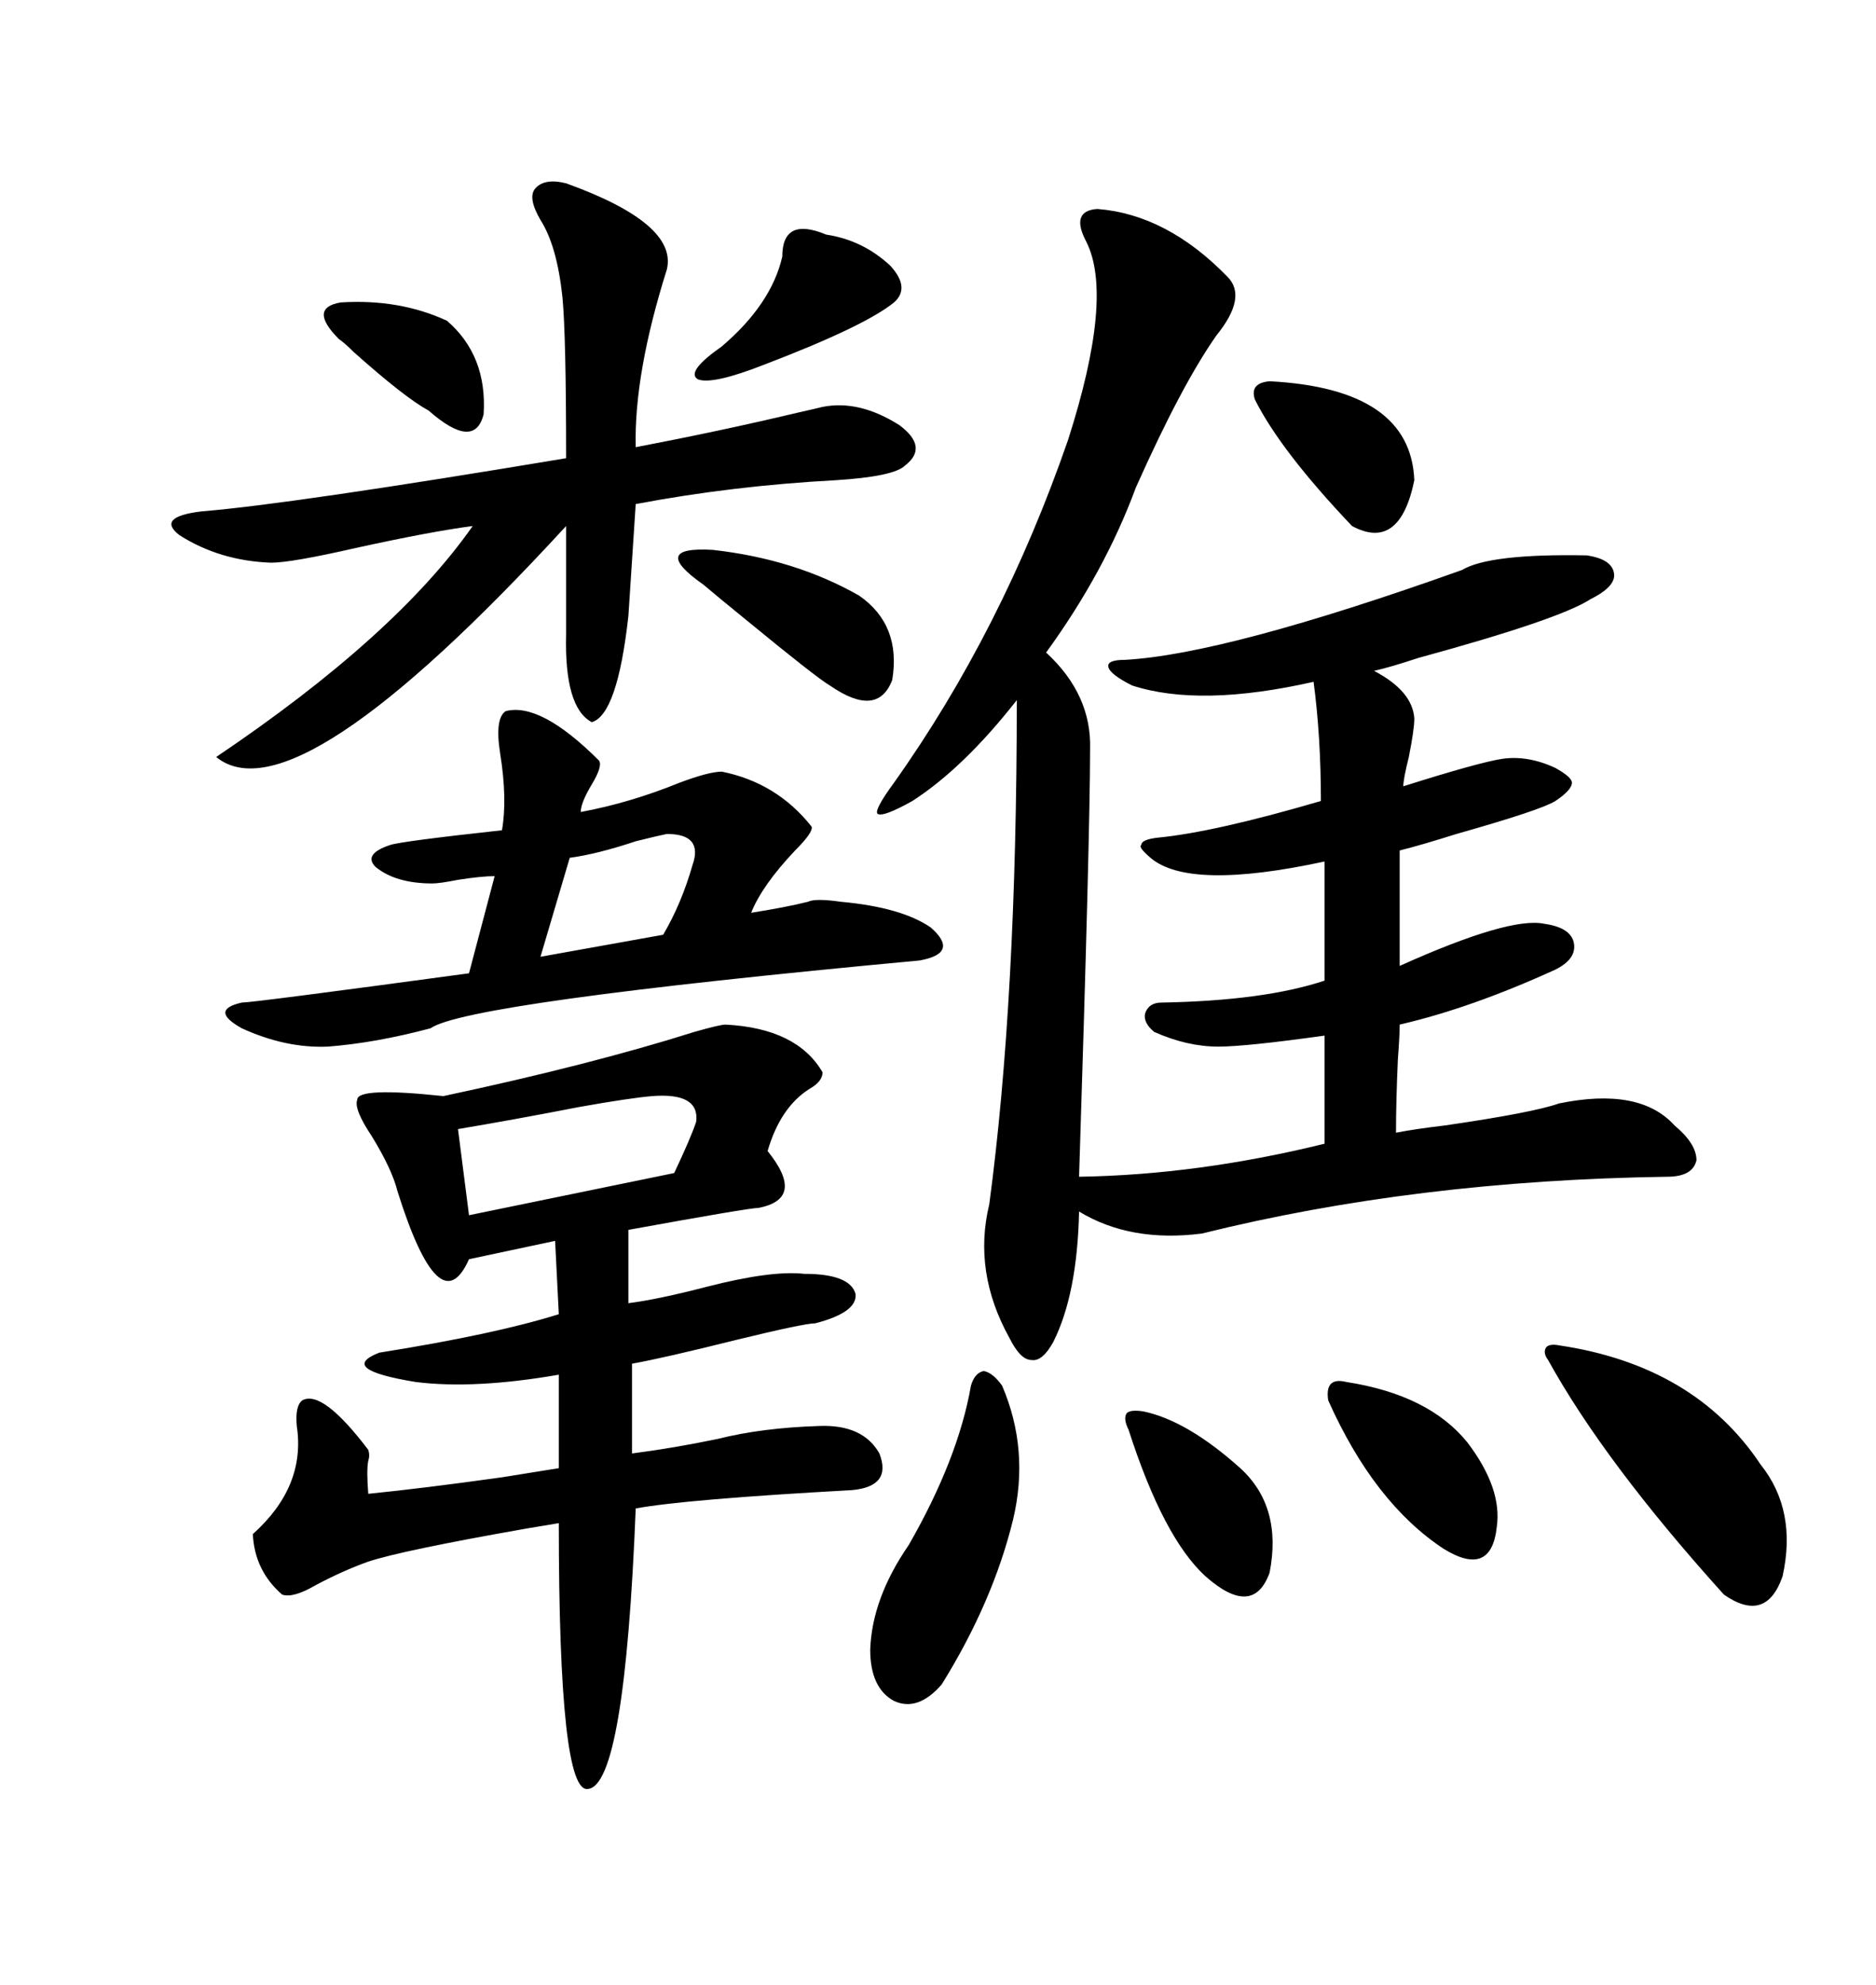 <svg xmlns="http://www.w3.org/2000/svg" xmlns:xlink="http://www.w3.org/1999/xlink" width="300" height="317.285"><path d="M175.49 33.40L175.49 33.40Q186.62 34.28 196.29 44.24L196.29 44.24Q199.51 47.46 194.53 53.61L194.53 53.61Q188.96 61.52 181.64 77.93L181.64 77.93Q176.66 91.41 167.29 104.30L167.29 104.30Q174.61 111.04 174.32 119.82L174.32 119.82Q174.32 133.01 172.56 188.09L172.56 188.09Q191.60 187.79 211.82 182.81L211.82 182.81L211.82 165.53Q199.22 167.29 194.82 167.29L194.82 167.29Q189.84 167.29 184.57 164.94L184.57 164.94Q182.81 163.48 183.11 162.01L183.11 162.01Q183.69 160.25 185.74 160.25L185.74 160.25Q202.15 159.96 211.82 156.74L211.82 156.74L211.82 137.70Q190.14 142.38 183.98 137.11L183.98 137.11Q181.93 135.35 182.52 135.06L182.52 135.06Q182.52 134.18 185.16 133.89L185.16 133.89Q194.24 133.01 211.23 128.03L211.23 128.03Q211.23 117.77 210.06 108.98L210.06 108.98Q191.89 113.09 181.05 109.57L181.05 109.57Q177.54 107.81 177.25 106.64L177.25 106.64Q176.95 105.47 179.88 105.47L179.88 105.47Q196.00 104.59 233.79 91.11L233.79 91.11Q238.18 88.48 253.71 88.77L253.71 88.77Q257.81 89.36 258.11 91.70L258.11 91.70Q258.40 93.75 254.30 95.80L254.30 95.80Q249.32 99.02 226.76 105.18L226.76 105.18Q222.36 106.64 219.73 107.23L219.73 107.23Q225.88 110.45 226.17 114.84L226.17 114.84Q226.17 116.60 225.29 121.00L225.29 121.00Q224.41 124.51 224.41 125.68L224.41 125.68Q236.43 121.88 240.23 121.29L240.23 121.29Q244.34 120.70 248.73 122.75L248.73 122.75Q251.37 124.22 251.37 125.10L251.37 125.10Q251.37 126.27 248.73 128.03L248.73 128.03Q246.39 129.49 232.91 133.30L232.91 133.30Q227.34 135.06 223.83 135.94L223.83 135.94L223.83 154.39Q241.41 146.48 246.97 147.66L246.97 147.66Q251.07 148.24 251.66 150.59L251.66 150.59Q252.25 153.22 248.73 154.98L248.73 154.98Q235.25 161.13 223.83 163.77L223.83 163.77Q223.83 165.53 223.54 169.34L223.54 169.34Q223.24 176.07 223.24 181.05L223.24 181.05Q226.17 180.47 231.15 179.88L231.15 179.88Q245.21 177.83 249.32 176.37L249.32 176.37Q262.21 173.73 267.77 179.88L267.77 179.88Q271.29 182.81 271.29 185.45L271.29 185.45Q270.70 188.09 266.60 188.09L266.60 188.09Q226.46 188.67 192.19 197.17L192.19 197.17Q180.76 198.63 172.56 193.65L172.56 193.65Q172.27 206.84 168.46 214.45L168.46 214.45Q166.70 217.68 164.94 217.38L164.94 217.38Q163.18 217.38 161.43 213.87L161.43 213.87Q155.57 203.32 158.20 192.48L158.20 192.48Q162.60 159.67 162.60 111.91L162.60 111.91Q154.10 122.75 145.90 128.03L145.90 128.03Q141.21 130.66 140.33 130.08L140.33 130.08Q139.75 129.49 142.97 125.10L142.97 125.10Q160.25 100.78 170.80 70.31L170.80 70.31Q178.13 47.46 173.73 38.67L173.73 38.67Q171.09 33.69 175.49 33.40ZM116.02 163.77L116.02 163.77Q127.44 164.36 131.54 171.39L131.54 171.39Q131.54 172.85 129.49 174.02L129.49 174.02Q124.80 176.95 122.75 183.98L122.75 183.98Q128.91 191.60 121.29 193.07L121.29 193.07Q119.82 193.07 100.49 196.58L100.49 196.58L100.49 208.30Q105.18 207.71 113.09 205.66L113.09 205.66Q123.34 203.03 128.61 203.61L128.61 203.61Q135.94 203.61 136.82 206.84L136.82 206.84Q137.11 209.77 130.37 211.52L130.37 211.52Q128.61 211.52 117.77 214.16L117.77 214.16Q106.05 217.09 101.07 217.97L101.07 217.97L101.07 232.32Q107.81 231.45 114.84 229.98L114.84 229.98Q121.88 228.22 130.96 227.93L130.96 227.93Q137.99 227.64 140.63 232.32L140.63 232.32Q142.68 237.60 136.23 238.18L136.23 238.18Q109.57 239.65 101.66 241.11L101.66 241.11Q99.90 285.35 94.04 285.94L94.04 285.94Q89.36 286.82 89.36 243.46L89.36 243.46Q87.60 243.75 84.08 244.34L84.08 244.34Q64.16 247.85 58.89 249.61L58.89 249.61Q54.79 251.07 50.39 253.42L50.39 253.42Q46.88 255.47 45.12 254.88L45.12 254.88Q40.72 251.07 40.43 245.21L40.43 245.21Q48.93 237.60 47.46 227.93L47.46 227.93Q47.17 224.71 48.34 223.83L48.34 223.83Q51.56 222.07 58.89 231.74L58.89 231.74Q59.18 232.62 58.89 233.50L58.89 233.50Q58.59 234.96 58.89 238.77L58.89 238.77Q67.68 237.89 80.27 236.13L80.27 236.13Q85.84 235.25 89.36 234.67L89.36 234.67L89.36 219.73Q75.88 222.07 66.50 220.90L66.50 220.90Q53.91 218.85 60.64 216.21L60.64 216.21Q79.10 213.28 89.36 210.06L89.36 210.06L88.77 198.34L75 201.27Q70.31 211.82 63.57 190.43L63.57 190.43Q62.70 186.91 59.47 181.64L59.47 181.64Q56.54 177.25 57.13 175.78L57.13 175.78Q57.13 173.73 70.90 175.20L70.90 175.20Q94.34 170.21 111.04 164.94L111.04 164.94Q115.14 163.77 116.02 163.77ZM90.53 29.30L90.53 29.30Q108.40 35.74 106.64 43.07L106.64 43.07Q101.37 59.77 101.66 71.48L101.66 71.48Q115.43 68.85 127.73 65.92L127.73 65.92Q130.37 65.33 131.54 65.04L131.54 65.04Q137.40 63.87 143.85 67.97L143.85 67.97Q148.54 71.48 144.73 74.41L144.73 74.41Q142.97 76.17 133.59 76.76L133.59 76.76Q117.19 77.64 101.66 80.57L101.66 80.57L100.49 98.44Q98.73 114.26 94.63 115.43L94.63 115.43Q90.23 113.09 90.53 101.37L90.53 101.37L90.53 84.08Q47.17 131.25 34.57 121.00L34.57 121.00Q63.28 101.66 75.59 84.08L75.59 84.08Q68.85 84.96 56.84 87.60L56.84 87.60Q46.58 89.94 43.36 89.94L43.36 89.94Q35.16 89.65 28.71 85.55L28.71 85.55Q24.90 82.62 32.23 81.74L32.23 81.74Q46.58 80.57 90.53 73.24L90.53 73.24Q90.53 53.61 89.94 47.46L89.94 47.46Q89.06 39.26 86.43 35.16L86.43 35.16Q84.38 31.64 85.55 30.18L85.55 30.18Q87.01 28.42 90.53 29.30ZM80.86 113.67L80.86 113.67Q86.43 112.21 95.80 121.58L95.80 121.58Q96.39 122.46 94.63 125.39L94.63 125.39Q92.87 128.32 92.87 129.79L92.87 129.79Q100.78 128.32 108.69 125.10L108.69 125.10Q113.38 123.34 115.43 123.34L115.43 123.34Q124.22 125.10 129.79 132.13L129.79 132.13Q130.08 133.01 127.15 135.94L127.15 135.94Q121.88 141.50 120.12 145.90L120.12 145.90Q125.68 145.02 129.20 144.14L129.20 144.14Q130.37 143.55 134.47 144.14L134.47 144.14Q144.14 145.02 148.83 148.24L148.83 148.24Q153.52 152.34 147.07 153.52L147.07 153.52Q74.71 160.25 68.85 164.36L68.85 164.36Q60.06 166.70 52.44 167.29L52.44 167.29Q45.70 167.58 38.67 164.36L38.67 164.36Q33.40 161.43 38.67 160.25L38.67 160.25Q40.43 160.25 75 155.57L75 155.57L79.10 140.04Q77.05 140.04 73.24 140.63L73.24 140.63Q70.31 141.21 69.14 141.21L69.14 141.21Q63.28 141.21 60.06 138.57L60.06 138.57Q58.01 136.52 62.40 135.06L62.40 135.06Q64.16 134.47 80.27 132.71L80.27 132.71Q81.15 127.73 79.98 120.41L79.98 120.41Q79.10 114.84 80.86 113.67ZM249.32 215.04L249.32 215.04Q271.00 218.26 281.54 234.08L281.54 234.08Q287.40 241.41 285.06 251.95L285.06 251.95Q282.42 259.57 275.68 254.88L275.68 254.88Q256.64 233.79 247.56 217.38L247.56 217.38Q246.68 216.21 247.27 215.33L247.27 215.33Q247.85 214.75 249.32 215.04ZM155.27 221.48L155.27 221.48Q155.86 219.43 157.32 219.14L157.32 219.14Q158.79 219.43 160.25 221.48L160.25 221.48Q164.65 231.74 162.01 242.87L162.01 242.87Q158.79 256.05 150.59 269.24L150.59 269.24Q146.78 273.63 142.97 271.88L142.97 271.88Q139.16 269.82 139.16 263.67L139.16 263.67Q139.45 255.47 145.31 246.97L145.31 246.97Q153.22 233.20 155.27 221.48ZM104.30 175.20L104.30 175.20Q100.78 175.49 92.58 176.95L92.58 176.95Q82.03 179.00 73.24 180.47L73.24 180.47L75 194.24L107.81 187.50Q110.45 181.93 111.33 179.30L111.33 179.30Q111.91 174.61 104.30 175.20ZM215.33 220.90L215.33 220.90Q228.52 222.95 234.67 230.57L234.67 230.57Q240.23 237.89 239.36 244.04L239.36 244.04Q238.48 252.25 230.86 247.56L230.86 247.56Q219.73 240.23 212.40 223.83L212.40 223.83Q211.82 220.02 215.33 220.90ZM112.50 93.46L112.50 93.46Q103.71 87.30 113.96 87.89L113.96 87.89Q127.15 89.36 137.40 95.21L137.40 95.21Q144.14 99.90 142.68 108.69L142.68 108.69Q140.33 114.84 132.71 109.57L132.71 109.57Q130.66 108.40 119.24 99.02L119.24 99.02Q114.55 95.21 112.50 93.46ZM182.81 225.59L182.81 225.59Q189.84 227.05 198.34 234.67L198.34 234.67Q205.08 240.82 203.03 251.37L203.03 251.37Q200.39 258.69 192.77 251.95L192.77 251.95Q186.04 245.80 180.47 228.52L180.47 228.52Q179.59 226.76 180.18 225.88L180.18 225.88Q180.76 225.29 182.81 225.59ZM203.03 60.94L203.03 60.94Q225.59 62.11 226.17 76.76L226.17 76.76Q223.83 88.18 216.21 84.08L216.21 84.08Q204.79 72.07 200.68 63.87L200.68 63.87Q199.80 61.23 203.03 60.94ZM132.13 37.50L132.13 37.50Q137.99 38.38 142.38 42.48L142.38 42.48Q145.61 46.00 142.97 48.34L142.97 48.34Q138.28 52.15 122.17 58.30L122.17 58.30Q113.96 61.52 111.62 60.64L111.62 60.64Q109.57 59.47 115.43 55.37L115.43 55.37Q123.34 48.63 125.10 41.02L125.10 41.02Q125.10 34.57 132.13 37.50ZM106.64 133.30L106.64 133.30Q105.18 133.59 101.66 134.47L101.66 134.47Q95.51 136.52 91.11 137.11L91.11 137.11L86.43 152.93L106.05 149.41Q108.98 144.43 110.74 138.28L110.74 138.28Q112.50 133.30 106.64 133.30ZM54.20 54.20L54.20 54.20Q49.22 49.22 54.49 48.34L54.49 48.34Q63.87 47.75 71.48 51.27L71.48 51.27Q77.93 56.84 77.34 66.21L77.34 66.21Q75.88 72.07 68.55 65.63L68.55 65.63Q64.75 63.57 56.54 56.25L56.54 56.25Q55.08 54.79 54.20 54.20Z"/></svg>